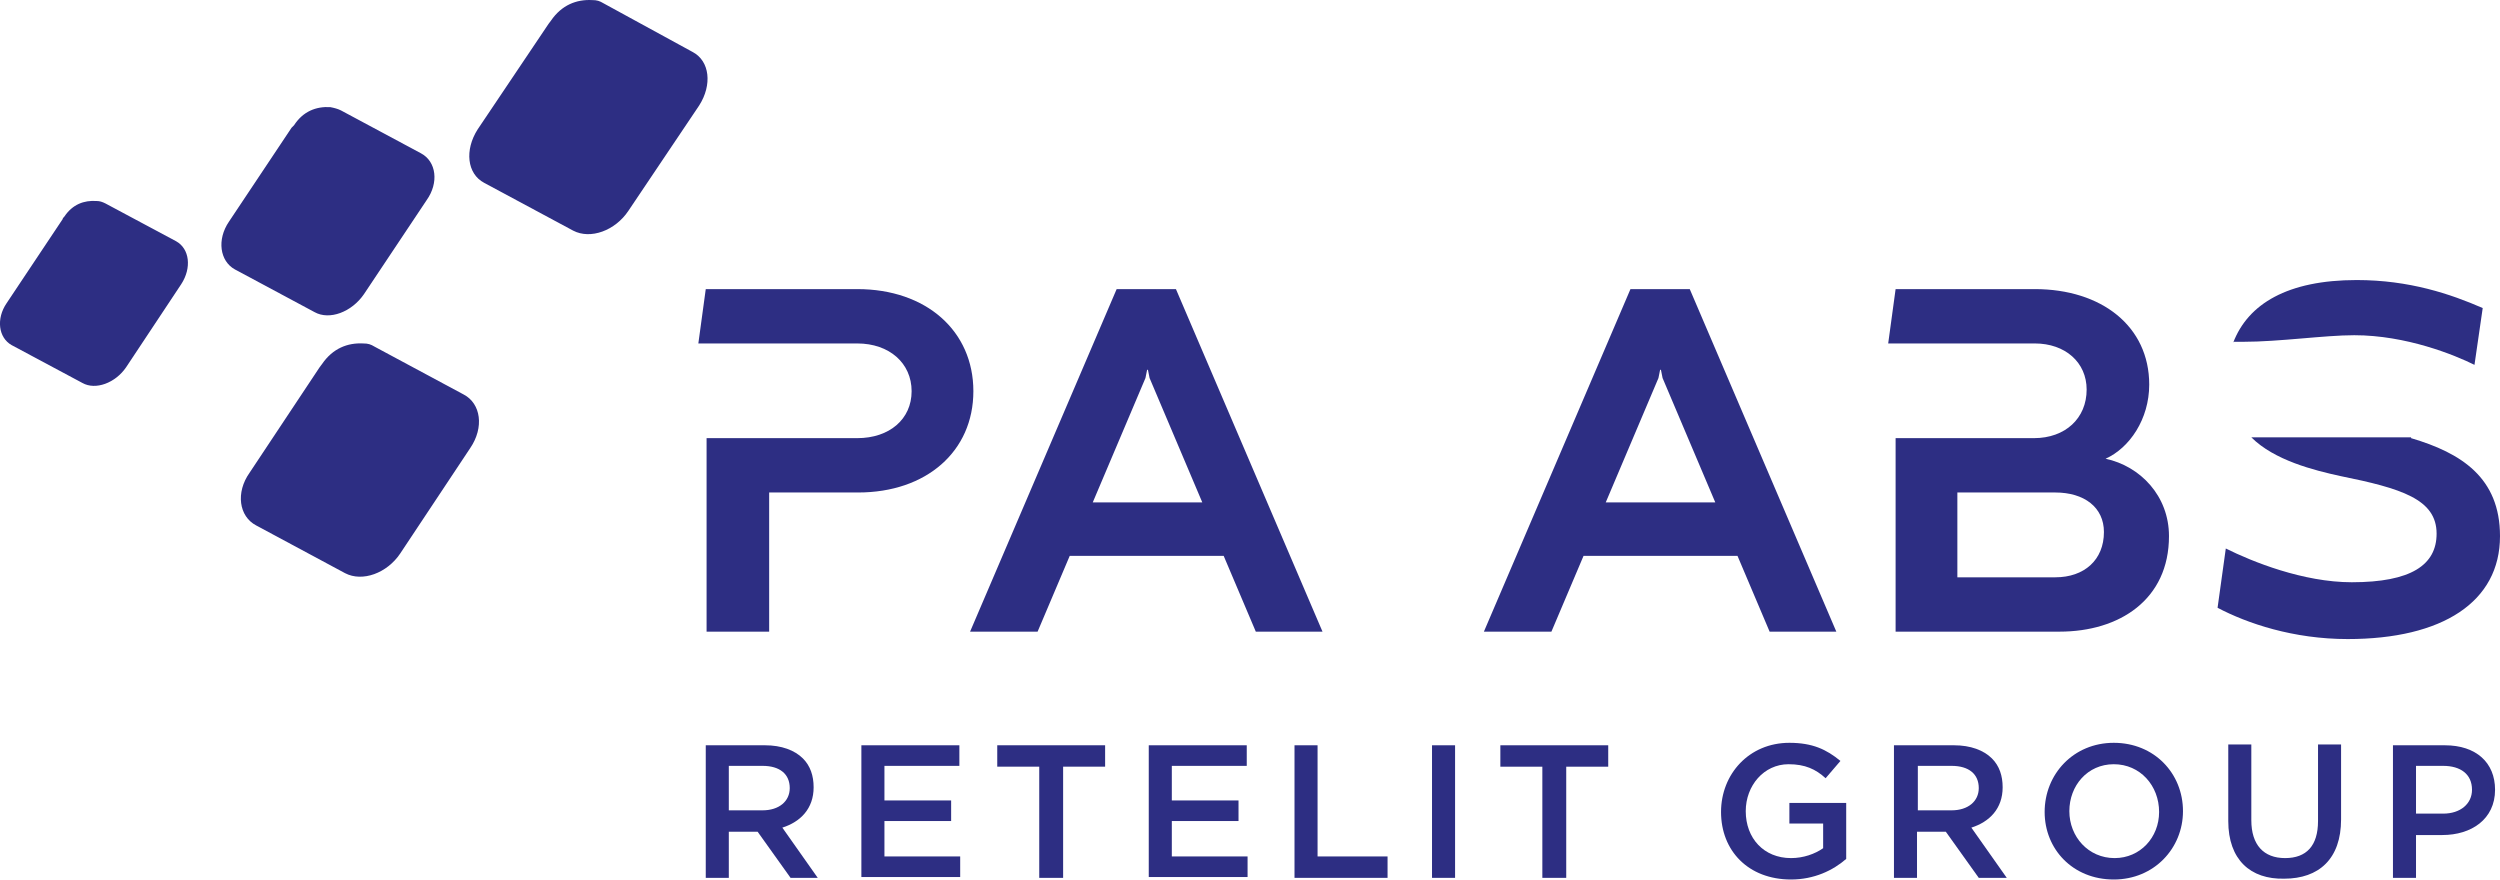 <?xml version="1.0" encoding="UTF-8"?>
<svg id="Livello_2" data-name="Livello 2" xmlns="http://www.w3.org/2000/svg" viewBox="0 0 303.61 106.81">
  <defs>
    <style>
      .cls-1 {
        fill: #2d2e83;
      }
    </style>
  </defs>
  <g id="Livello_1-2" data-name="Livello 1">
    <g>
      <g>
        <path class="cls-1" d="m51.11,18.61l-9.7-5.2c-.4-.2-.8-.3-1.3-.4-1.7-.1-3.3.5-4.4,2.2-.1.1-.2.2-.3.3l-7.6,11.4c-1.5,2.2-1.1,4.8.7,5.8l9.7,5.2c1.8,1,4.5,0,6-2.2l7.6-11.4c1.5-2.1,1.2-4.7-.7-5.7Z"/>
        <path class="cls-1" d="m84.11,6.31L73.31.41c-.5-.3-.8-.4-1.4-.4-1.9-.1-3.7.6-5,2.5-.1.1-.2.3-.3.4l-8.6,12.8c-1.6,2.5-1.3,5.4.8,6.5l10.8,5.8c2.1,1.1,5.1,0,6.7-2.4l8.6-12.8c1.6-2.5,1.3-5.4-.8-6.5Z"/>
        <path class="cls-1" d="m21.41,29.31l-8.6-4.6c-.4-.2-.7-.3-1.1-.3-1.5-.1-2.9.4-3.9,1.9-.1.1-.2.2-.2.3L.81,36.81c-1.3,1.9-1,4.2.6,5.1l8.6,4.6c1.6.9,4,0,5.3-1.9l6.7-10.1c1.3-2,1-4.3-.6-5.2Z"/>
        <path class="cls-1" d="m56.31,47.91l-10.8-5.8c-.5-.3-.8-.4-1.4-.4-1.9-.1-3.7.6-5,2.5-.1.1-.2.3-.3.4l-8.5,12.8c-1.7,2.4-1.3,5.3.8,6.4l10.8,5.8c2.1,1.1,5.1,0,6.7-2.4l8.5-12.8c1.7-2.5,1.3-5.4-.8-6.5Z"/>
      </g>
      <g>
        <path class="cls-1" d="m85.81,76.71v-23.5h18.3c3.9,0,6.6-2.3,6.6-5.7s-2.7-5.8-6.6-5.8h-19.3l.9-6.6h18.4c8.4,0,14.1,5.1,14.1,12.4s-5.7,12.3-14,12.3h-10.8v16.9h-7.6Z"/>
        <path class="cls-1" d="m152.51,76.71l-3.9-9.2h-18.7l-3.9,9.2h-8.2l17.8-41.6h7.2l17.8,41.6h-8.1Zm-19.8-15.7h13.3l-6.4-15.1-.2-1h-.1l-.2,1-6.4,15.1Z"/>
        <path class="cls-1" d="m214.91,76.71l-3.9-9.2h-18.7l-3.9,9.2h-8.2l17.8-41.6h7.2l17.8,41.6h-8.1Zm-19.9-15.7h13.3l-6.4-15.1-.2-1h-.1l-.2,1-6.4,15.1Z"/>
        <path class="cls-1" d="m263.41,65.11c0,7.7-6,11.6-13.3,11.6h-19.9v-23.5h16.8c3.8,0,6.4-2.4,6.4-5.9,0-3.3-2.6-5.6-6.3-5.6h-17.8l.9-6.6h16.9c8.1,0,13.9,4.5,13.9,11.6,0,4.2-2.4,7.7-5.3,9,4.2.9,7.7,4.5,7.7,9.4Zm-13.8,5c3.5,0,5.9-2.1,5.9-5.5,0-3-2.4-4.8-5.9-4.8h-11.9v10.3h11.9Z"/>
        <path class="cls-1" d="m292.81,53.21c6.1,1.8,10.8,4.8,10.8,11.9,0,8-7,12.5-18.5,12.5-6.6,0-12.2-1.9-15.8-3.8l1-7.2c3.2,1.6,9.4,4.1,15.3,4.1,7.2,0,10.3-2.1,10.3-5.9,0-4.2-4.3-5.5-11.7-7-3.2-.7-8-1.9-10.8-4.7h19.4v.1Zm-21.6-11.6c1.8-4.7,6.6-7.6,15-7.6,6.4,0,11.4,1.7,15.3,3.4l-1,6.9c-2.4-1.2-8.3-3.6-14.6-3.6-3.6,0-9.1.8-13.5.8h-1.2v.1Z"/>
      </g>
      <g>
        <path class="cls-1" d="m85.71,90.51h7.2c2,0,3.6.6,4.6,1.6.9.9,1.3,2.1,1.3,3.5h0c0,2.6-1.6,4.2-3.8,4.9l4.3,6.1h-3.3l-4-5.6h-3.5v5.6h-2.8v-16.1Zm6.9,7.9c2,0,3.3-1.1,3.3-2.7h0c0-1.7-1.2-2.7-3.3-2.7h-4.1v5.4s4.1,0,4.1,0Z"/>
        <path class="cls-1" d="m104.61,90.51h11.9v2.5h-9.1v4.2h8.1v2.5h-8.1v4.3h9.2v2.5h-12v-16Z"/>
        <path class="cls-1" d="m126.21,93.11h-5.1v-2.6h13.1v2.6h-5.1v13.5h-2.9s0-13.5,0-13.5Z"/>
        <path class="cls-1" d="m139.51,90.51h11.9v2.5h-9.1v4.2h8.1v2.5h-8.1v4.3h9.2v2.5h-12v-16h0Z"/>
        <path class="cls-1" d="m157.21,90.51h2.8v13.5h8.5v2.6h-11.3v-16.1Z"/>
        <path class="cls-1" d="m173.91,90.51h2.8v16.1h-2.8v-16.1Z"/>
        <path class="cls-1" d="m187.31,93.11h-5.1v-2.6h13.1v2.6h-5.1v13.5h-2.9v-13.5Z"/>
        <path class="cls-1" d="m209.01,98.61h0c0-4.6,3.4-8.4,8.3-8.4,2.8,0,4.5.8,6.2,2.2l-1.8,2.1c-1.2-1.1-2.5-1.7-4.5-1.7-3,0-5.2,2.6-5.2,5.7h0c0,3.3,2.2,5.7,5.5,5.7,1.5,0,2.9-.5,3.9-1.2v-3h-4.1v-2.5h6.9v6.8c-1.6,1.4-3.9,2.5-6.7,2.5-5.2,0-8.5-3.5-8.5-8.2Z"/>
        <path class="cls-1" d="m230.11,90.51h7.2c2,0,3.6.6,4.6,1.6.9.9,1.3,2.1,1.3,3.5h0c0,2.6-1.6,4.2-3.8,4.9l4.3,6.1h-3.4l-4-5.6h-3.5v5.6h-2.8v-16.1h.1Zm6.9,7.9c2,0,3.3-1.1,3.3-2.7h0c0-1.7-1.2-2.7-3.3-2.7h-4.1v5.4s4.1,0,4.1,0Z"/>
        <path class="cls-1" d="m248.31,98.61h0c0-4.6,3.5-8.4,8.4-8.4s8.4,3.7,8.4,8.3h0c0,4.5-3.5,8.3-8.4,8.3-5,0-8.4-3.7-8.4-8.2Zm13.9,0h0c0-3.2-2.3-5.8-5.5-5.8s-5.4,2.6-5.4,5.7h0c0,3.1,2.3,5.7,5.5,5.7,3.1,0,5.4-2.5,5.4-5.6Z"/>
        <path class="cls-1" d="m270.61,99.71v-9.3h2.8v9.2c0,3,1.5,4.6,4.1,4.6s4-1.5,4-4.5v-9.3h2.8v9.1c0,4.8-2.7,7.2-6.9,7.2-4.1.1-6.8-2.3-6.8-7Z"/>
        <path class="cls-1" d="m290.61,90.51h6.3c3.8,0,6.1,2.1,6.1,5.4h0c0,3.6-2.9,5.5-6.4,5.5h-3.2v5.2h-2.8v-16.1Zm6.1,8.3c2.1,0,3.5-1.2,3.5-2.9h0c0-1.9-1.4-2.9-3.5-2.9h-3.3v5.8h3.3Z"/>
      </g>
    </g>
  </g>
</svg>